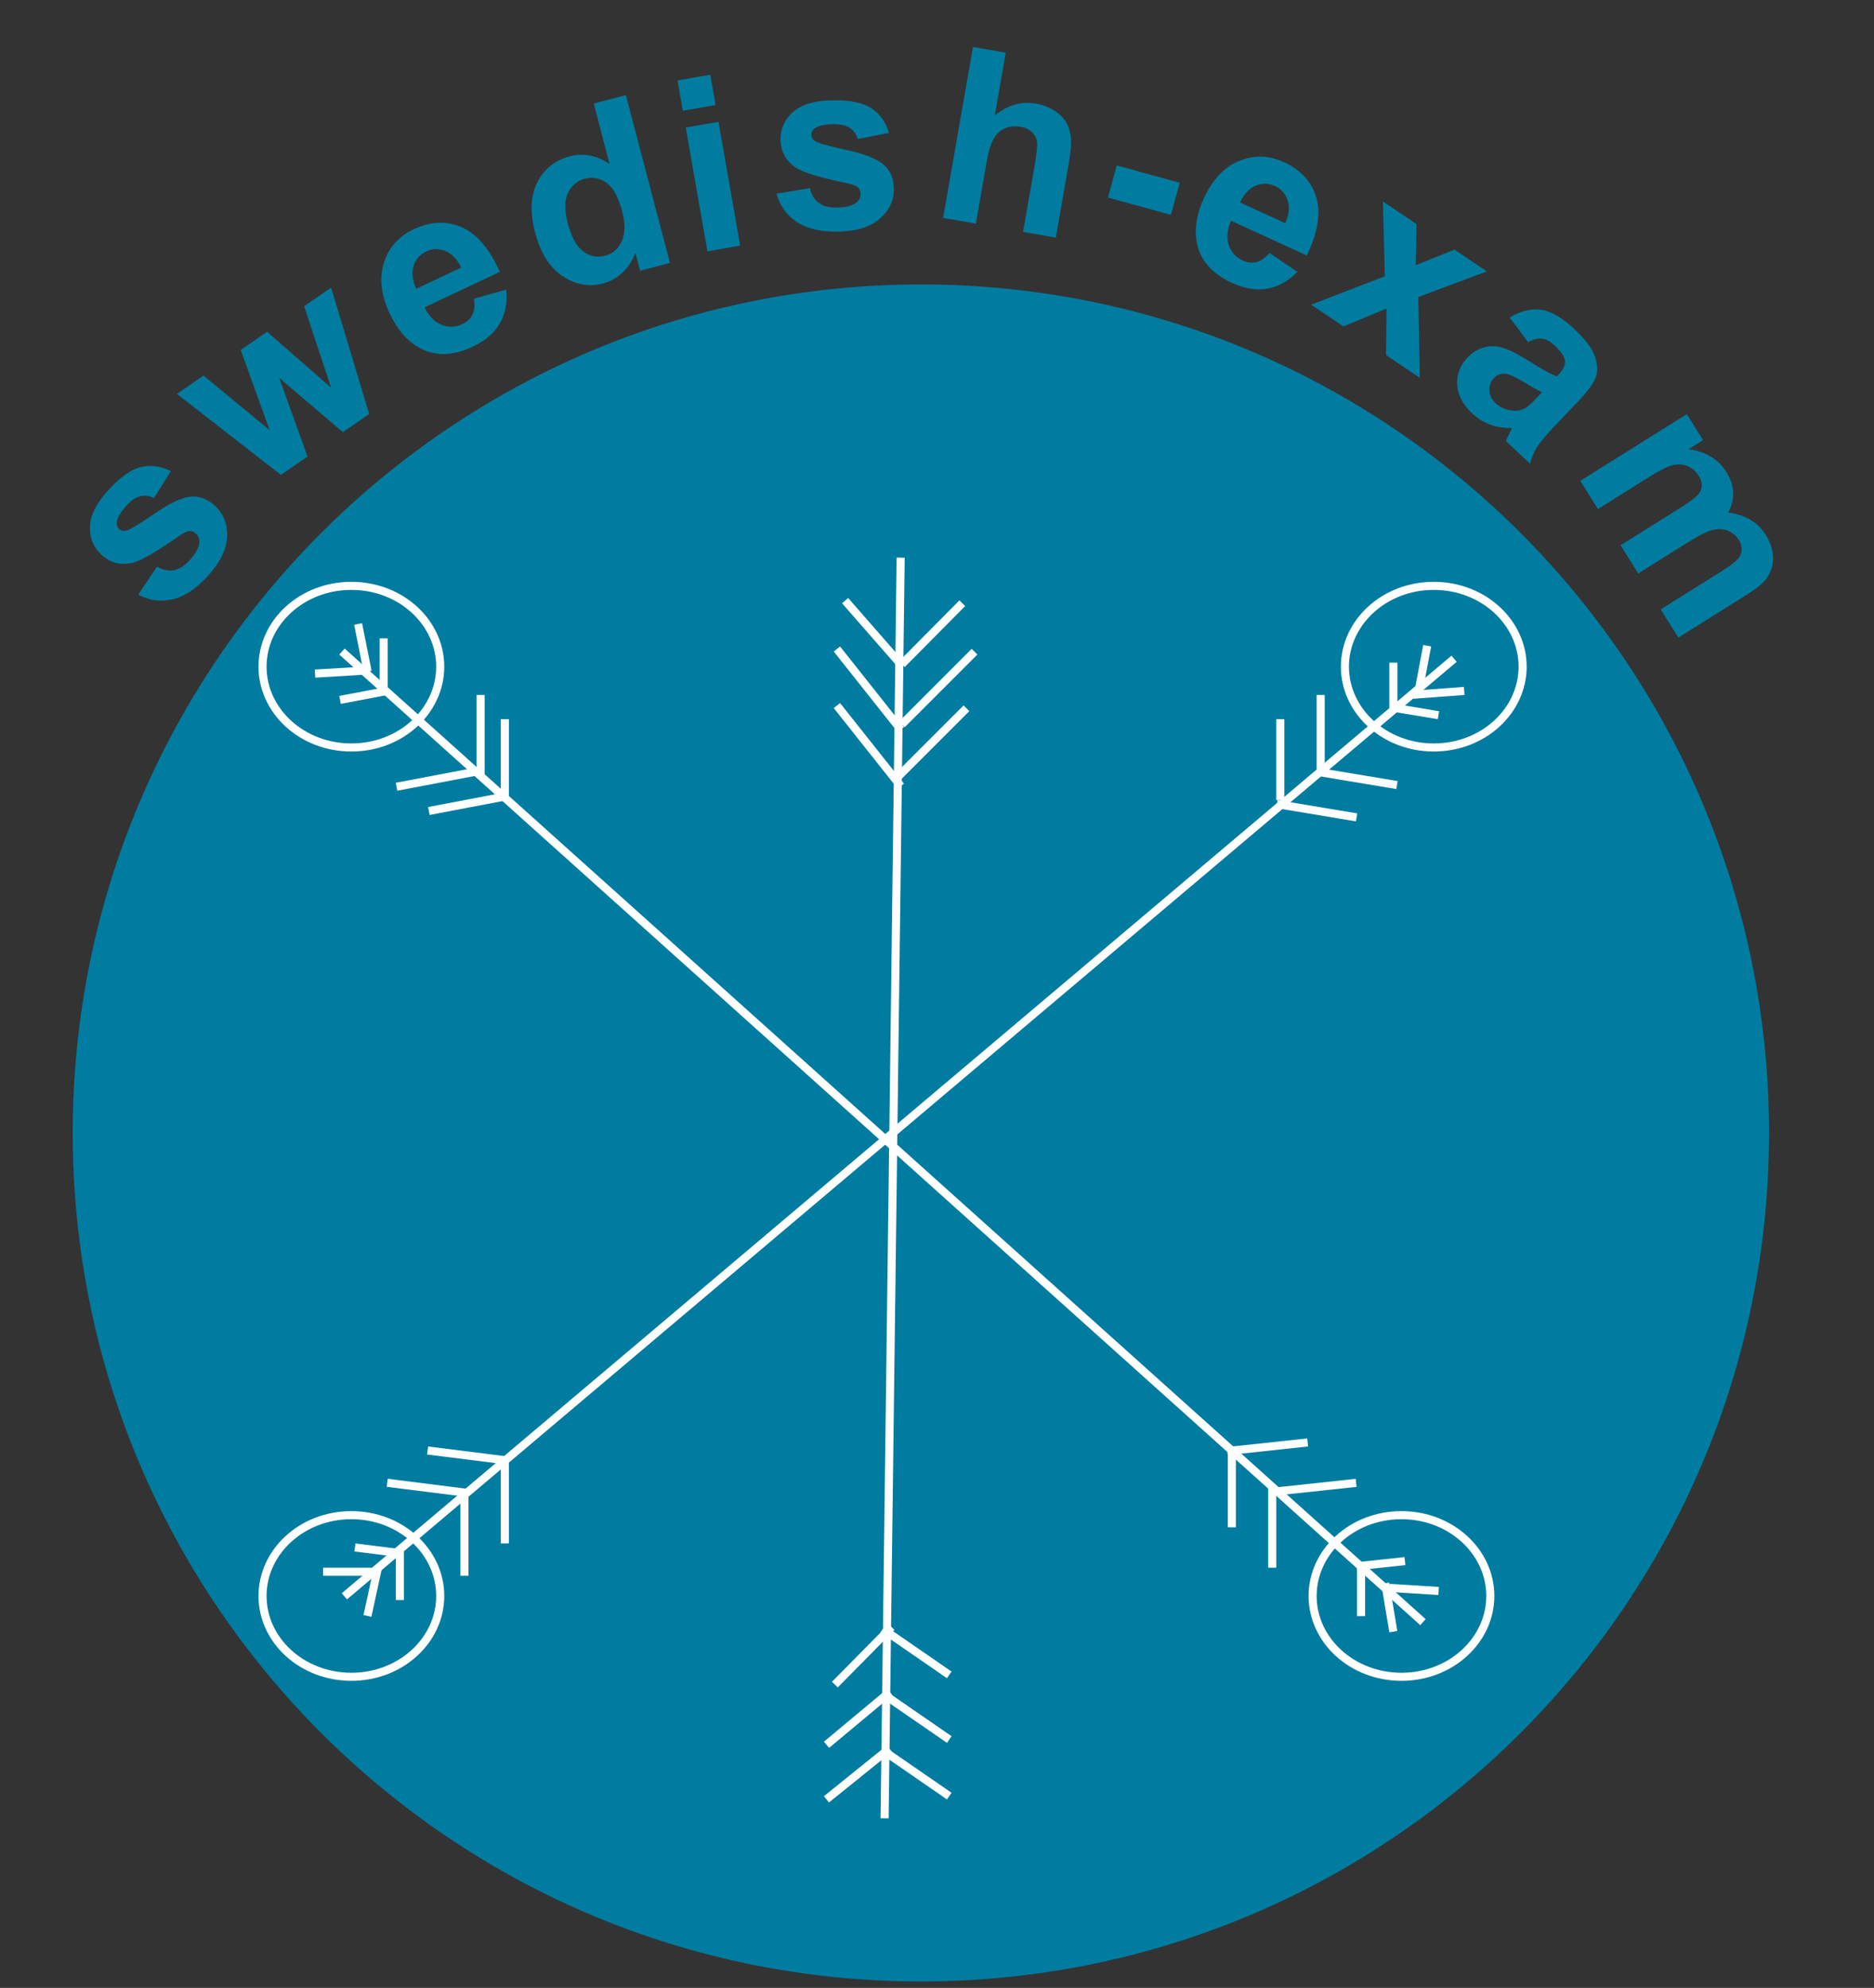 <?xml version="1.0" encoding="UTF-8"?> <svg xmlns="http://www.w3.org/2000/svg" width="232" height="246" viewBox="0 0 232 246" fill="none"><rect x="0" y="0" width="232" height="246" fill="#333333" stroke="none"/> <line x1="109.4" y1="214.3" x2="103.4" y2="222.3" stroke="white"></line> <line x1="109.374" y1="214.668" x2="116.005" y2="222.154" stroke="white"></line> <line x1="109.38" y1="212.325" x2="103.38" y2="219.325" stroke="white"></line> <line x1="109.341" y1="211.634" x2="116.659" y2="218.449" stroke="white"></line> <path d="M109.5 207L102.5 215" stroke="white"></path> <path d="M110 201L103 209" stroke="white"></path> <line x1="109.348" y1="206.641" x2="116.986" y2="214.034" stroke="white"></line> <line x1="109.348" y1="200.641" x2="116.986" y2="208.034" stroke="white"></line> <path d="M219.004 140.202C219.004 198.192 171.994 245.202 114.004 245.202C56.014 245.202 9.004 198.192 9.004 140.202C9.004 82.212 56.014 35.202 114.004 35.202C171.994 35.202 219.004 82.212 219.004 140.202Z" fill="#007CA0"></path> <path d="M17.109 73.592L19.435 70.121C20.144 70.532 20.835 70.681 21.508 70.569C22.173 70.45 22.832 70.034 23.485 69.322C24.204 68.537 24.601 67.815 24.676 67.155C24.719 66.704 24.571 66.323 24.233 66.013C24.002 65.802 23.745 65.699 23.462 65.704C23.18 65.724 22.736 65.94 22.132 66.353C19.349 68.306 17.434 69.406 16.387 69.652C14.937 69.992 13.661 69.657 12.559 68.648C11.566 67.737 11.09 66.579 11.132 65.174C11.175 63.77 11.951 62.243 13.462 60.594C14.901 59.024 16.225 58.092 17.436 57.797C18.646 57.503 19.884 57.67 21.148 58.299L19.055 61.646C18.497 61.359 17.94 61.28 17.386 61.408C16.838 61.528 16.274 61.905 15.693 62.539C14.961 63.338 14.548 64.013 14.455 64.563C14.402 64.939 14.502 65.242 14.754 65.473C14.97 65.671 15.245 65.738 15.581 65.675C16.034 65.586 17.182 64.903 19.027 63.627C20.879 62.344 22.365 61.626 23.485 61.473C24.605 61.334 25.648 61.707 26.613 62.591C27.664 63.555 28.165 64.822 28.116 66.393C28.067 67.964 27.255 69.61 25.678 71.331C24.246 72.893 22.794 73.841 21.323 74.175C19.858 74.501 18.453 74.307 17.109 73.592Z" fill="#007CA0"></path> <path d="M34.778 58.766L21.898 48.748L25.191 46.479L33.376 53.22L29.799 43.304L33.068 41.052L40.988 47.976L37.652 37.894L40.993 35.591L45.706 51.236L42.449 53.48L34.566 46.762L38.071 56.497L34.778 58.766Z" fill="#007CA0"></path> <path d="M58.67 36.968L62.673 35.84C62.838 37.425 62.573 38.819 61.878 40.022C61.187 41.212 60.069 42.172 58.523 42.901C56.077 44.056 53.89 44.112 51.961 43.068C50.429 42.225 49.202 40.828 48.281 38.877C47.18 36.545 46.928 34.434 47.526 32.543C48.119 30.643 49.347 29.253 51.21 28.373C53.303 27.385 55.282 27.299 57.146 28.114C59.007 28.92 60.584 30.762 61.877 33.639L52.552 38.042C53.1 39.134 53.806 39.853 54.672 40.2C55.534 40.538 56.393 40.505 57.25 40.101C57.833 39.826 58.248 39.435 58.495 38.93C58.742 38.424 58.801 37.77 58.67 36.968ZM57.106 33.106C56.571 32.041 55.907 31.356 55.114 31.05C54.318 30.735 53.54 30.756 52.78 31.115C51.968 31.499 51.436 32.111 51.186 32.953C50.935 33.795 51.054 34.722 51.543 35.733L57.106 33.106Z" fill="#007CA0"></path> <path d="M82.942 32.535L79.245 33.507L78.664 31.297C78.276 32.318 77.717 33.151 76.988 33.797C76.266 34.431 75.481 34.86 74.63 35.084C72.902 35.538 71.237 35.233 69.635 34.17C68.039 33.095 66.914 31.311 66.259 28.817C65.588 26.267 65.679 24.174 66.531 22.536C67.38 20.889 68.721 19.825 70.553 19.343C72.235 18.901 73.873 19.218 75.468 20.293L73.502 12.812L77.483 11.766L82.942 32.535ZM70.254 27.48C70.676 29.085 71.203 30.189 71.836 30.79C72.751 31.66 73.785 31.943 74.937 31.64C75.853 31.4 76.531 30.808 76.969 29.864C77.406 28.912 77.42 27.661 77.013 26.112C76.559 24.383 75.92 23.223 75.099 22.632C74.274 22.03 73.375 21.858 72.403 22.113C71.458 22.362 70.764 22.948 70.32 23.872C69.884 24.785 69.862 25.987 70.254 27.48Z" fill="#007CA0"></path> <path d="M84.534 13.704L83.878 9.952L87.932 9.243L88.588 12.994L84.534 13.704ZM87.578 31.105L84.897 15.781L88.952 15.072L91.632 30.396L87.578 31.105Z" fill="#007CA0"></path> <path d="M96.135 23.962L100.259 23.284C100.444 24.083 100.807 24.689 101.349 25.103C101.891 25.507 102.645 25.703 103.612 25.692C104.676 25.679 105.475 25.475 106.007 25.078C106.366 24.8 106.542 24.432 106.537 23.973C106.533 23.661 106.432 23.403 106.235 23.2C106.027 23.007 105.566 22.832 104.852 22.674C101.523 21.98 99.411 21.336 98.515 20.741C97.275 19.915 96.647 18.755 96.629 17.261C96.614 15.914 97.133 14.775 98.186 13.845C99.24 12.914 100.885 12.436 103.121 12.41C105.25 12.386 106.836 12.714 107.879 13.395C108.922 14.077 109.647 15.094 110.053 16.447L106.18 17.209C106.007 16.606 105.684 16.146 105.212 15.829C104.749 15.512 104.088 15.358 103.229 15.368C102.145 15.381 101.37 15.541 100.905 15.849C100.595 16.068 100.442 16.348 100.446 16.69C100.449 16.983 100.589 17.23 100.865 17.432C101.239 17.701 102.523 18.072 104.716 18.545C106.919 19.017 108.459 19.61 109.336 20.322C110.204 21.045 110.646 22.06 110.661 23.369C110.677 24.794 110.096 26.027 108.916 27.066C107.737 28.105 105.98 28.638 103.647 28.665C101.528 28.69 99.843 28.279 98.593 27.435C97.353 26.59 96.533 25.432 96.135 23.962Z" fill="#007CA0"></path> <path d="M124.511 6.521L123.15 14.298C124.726 12.997 126.423 12.506 128.241 12.824C129.174 12.987 129.985 13.308 130.675 13.785C131.365 14.263 131.85 14.804 132.131 15.408C132.422 16.014 132.577 16.656 132.597 17.334C132.627 18.013 132.522 19.04 132.281 20.416L130.709 29.405L126.654 28.696L128.07 20.601C128.351 18.995 128.453 17.962 128.374 17.502C128.296 17.042 128.082 16.653 127.731 16.334C127.392 16.006 126.929 15.792 126.342 15.689C125.669 15.571 125.039 15.63 124.452 15.864C123.866 16.099 123.39 16.526 123.024 17.146C122.669 17.758 122.379 18.709 122.153 19.997L120.81 27.674L116.756 26.965L120.456 5.811L124.511 6.521Z" fill="#007CA0"></path> <path d="M137.16 24.444L138.252 20.475L146.048 22.619L144.957 26.588L137.16 24.444Z" fill="#007CA0"></path> <path d="M157.166 31.304L160.607 33.64C159.501 34.787 158.264 35.482 156.895 35.725C155.54 35.963 154.085 35.725 152.532 35.013C150.073 33.886 148.622 32.248 148.178 30.1C147.836 28.385 148.115 26.547 149.015 24.585C150.089 22.242 151.543 20.689 153.374 19.929C155.21 19.159 157.064 19.203 158.937 20.062C161.041 21.027 162.381 22.485 162.958 24.436C163.539 26.379 163.146 28.772 161.778 31.614L152.404 27.316C151.922 28.438 151.826 29.441 152.119 30.327C152.415 31.204 152.993 31.84 153.854 32.235C154.44 32.504 155.006 32.57 155.552 32.434C156.098 32.297 156.636 31.921 157.166 31.304ZM159.113 27.621C159.583 26.525 159.68 25.576 159.404 24.773C159.132 23.96 158.614 23.379 157.851 23.029C157.034 22.654 156.223 22.642 155.418 22.993C154.612 23.343 153.98 24.031 153.521 25.056L159.113 27.621Z" fill="#007CA0"></path> <path d="M162.319 37.704L171.447 34.188L171.199 24.928L175.367 27.733L175.264 32.819L180.058 30.89L184.069 33.589L175.58 36.758L175.785 46.765L171.592 43.944L171.658 38.179L166.318 40.394L162.319 37.704Z" fill="#007CA0"></path> <path d="M189.167 42.333L186.901 39.288C188.236 38.477 189.524 38.159 190.766 38.332C192.009 38.506 193.368 39.283 194.843 40.665C196.183 41.92 197.031 43.015 197.386 43.95C197.748 44.878 197.83 45.711 197.634 46.45C197.45 47.188 196.748 48.21 195.526 49.514L192.21 52.991C191.275 53.989 190.631 54.77 190.276 55.334C189.935 55.898 189.643 56.574 189.399 57.363L186.427 54.579C186.536 54.306 186.716 53.92 186.97 53.421C187.087 53.196 187.161 53.045 187.193 52.968C186.213 52.987 185.313 52.847 184.495 52.549C183.677 52.251 182.937 51.791 182.274 51.17C181.105 50.076 180.479 48.894 180.396 47.625C180.32 46.364 180.736 45.248 181.644 44.279C182.245 43.637 182.932 43.211 183.706 42.999C184.487 42.78 185.275 42.795 186.07 43.046C186.88 43.295 187.899 43.808 189.126 44.583C190.777 45.635 191.981 46.3 192.736 46.579L193.016 46.28C193.557 45.703 193.798 45.159 193.74 44.65C193.689 44.133 193.267 43.505 192.476 42.764C191.942 42.263 191.425 41.979 190.925 41.913C190.432 41.839 189.846 41.979 189.167 42.333ZM190.903 48.536C190.398 48.303 189.645 47.886 188.645 47.283C187.644 46.68 186.935 46.344 186.518 46.275C185.866 46.186 185.339 46.355 184.939 46.782C184.545 47.203 184.361 47.713 184.388 48.314C184.414 48.914 184.67 49.441 185.155 49.895C185.696 50.402 186.38 50.708 187.205 50.812C187.823 50.882 188.372 50.774 188.853 50.489C189.172 50.306 189.668 49.854 190.343 49.134L190.903 48.536Z" fill="#007CA0"></path> <path d="M208.825 51.25L210.838 54.466L209.038 55.593C211.157 55.868 212.714 56.8 213.709 58.389C214.237 59.234 214.522 60.075 214.563 60.913C214.604 61.752 214.397 62.59 213.942 63.428C215.009 63.567 215.925 63.863 216.693 64.315C217.46 64.768 218.082 65.376 218.559 66.137C219.165 67.106 219.48 68.049 219.502 68.969C219.533 69.882 219.271 70.743 218.717 71.551C218.304 72.144 217.469 72.834 216.21 73.621L207.78 78.899L205.596 75.41L213.132 70.692C214.44 69.873 215.209 69.225 215.44 68.746C215.734 68.113 215.672 67.46 215.252 66.79C214.946 66.302 214.51 65.936 213.942 65.692C213.375 65.448 212.742 65.412 212.043 65.584C211.353 65.751 210.387 66.224 209.145 67.001L202.813 70.965L200.629 67.476L207.855 62.952C209.138 62.149 209.927 61.569 210.222 61.212C210.517 60.854 210.672 60.486 210.688 60.107C210.71 59.737 210.581 59.328 210.301 58.881C209.964 58.343 209.516 57.949 208.957 57.7C208.398 57.451 207.786 57.402 207.12 57.554C206.46 57.714 205.496 58.19 204.23 58.983L197.823 62.994L195.639 59.505L208.825 51.25Z" fill="#007CA0"></path> <line x1="111.5" y1="69.006" x2="109.513" y2="225.007" stroke="white"></line> <line x1="180.014" y1="81.517" x2="42.632" y2="197.543" stroke="white"></line> <line x1="42.334" y1="80.628" x2="176.159" y2="200.739" stroke="white"></line> <path d="M54.5 82.5C54.5 87.981 49.619 92.5 43.5 92.5C37.381 92.5 32.5 87.981 32.5 82.5C32.5 77.019 37.381 72.5 43.5 72.5C49.619 72.5 54.5 77.019 54.5 82.5Z" stroke="white"></path> <path d="M54.5 197.5C54.5 202.981 49.619 207.5 43.5 207.5C37.381 207.5 32.5 202.981 32.5 197.5C32.5 192.019 37.381 187.5 43.5 187.5C49.619 187.5 54.5 192.019 54.5 197.5Z" stroke="white"></path> <path d="M188.5 82.5C188.5 87.981 183.619 92.5 177.5 92.5C171.381 92.5 166.5 87.981 166.5 82.5C166.5 77.019 171.381 72.5 177.5 72.5C183.619 72.5 188.5 77.019 188.5 82.5Z" stroke="white"></path> <path d="M184.5 197.5C184.5 202.981 179.619 207.5 173.5 207.5C167.381 207.5 162.5 202.981 162.5 197.5C162.5 192.019 167.381 187.5 173.5 187.5C179.619 187.5 184.5 192.019 184.5 197.5Z" stroke="white"></path> <line x1="111.624" y1="82.329" x2="104.624" y2="74.329" stroke="white"></line> <line x1="111.645" y1="82.196" x2="119.13" y2="74.648" stroke="white"></line> <line x1="175.509" y1="86.121" x2="176.686" y2="79.907" stroke="white"></line> <line x1="174.963" y1="85.973" x2="181.27" y2="85.501" stroke="white"></line> <path d="M45.51 83.098L44.333 77.215L45.29 82L45.51 83.098Z" stroke="white"></path> <path d="M44.989 83L39 83.359L43.871 83.067L44.989 83Z" stroke="white"></path> <line x1="171.493" y1="195.918" x2="172.493" y2="201.918" stroke="white"></line> <line x1="172.031" y1="196.501" x2="178.102" y2="196.88" stroke="white"></line> <line x1="46" y1="194.5" x2="40" y2="194.5" stroke="white"></line> <line x1="46.766" y1="194.106" x2="45.489" y2="199.969" stroke="white"></line> <line x1="111.646" y1="89.646" x2="120.646" y2="80.646" stroke="white"></line> <line x1="110.646" y1="96.646" x2="119.646" y2="87.646" stroke="white"></line> <line x1="111.517" y1="90.283" x2="103.608" y2="80.311" stroke="white"></line> <line x1="111.517" y1="97.283" x2="103.608" y2="87.311" stroke="white"></line> <line x1="172.5" y1="88" x2="172.5" y2="82" stroke="white"></line> <line x1="163.5" y1="96" x2="163.5" y2="86" stroke="white"></line> <line x1="158.5" y1="99" x2="158.5" y2="89" stroke="white"></line> <line x1="172.082" y1="87.507" x2="178.082" y2="88.507" stroke="white"></line> <line x1="163.082" y1="95.507" x2="172.946" y2="97.151" stroke="white"></line> <line x1="158.082" y1="99.507" x2="167.946" y2="101.151" stroke="white"></line> <line x1="47.5" y1="85" x2="47.5" y2="79" stroke="white"></line> <line x1="59.5" y1="96" x2="59.5" y2="86" stroke="white"></line> <line x1="62.5" y1="99" x2="62.5" y2="89" stroke="white"></line> <line x1="47.988" y1="85.491" x2="42.093" y2="86.612" stroke="white"></line> <line x1="58.917" y1="95.491" x2="49.093" y2="97.359" stroke="white"></line> <line x1="62.917" y1="98.491" x2="53.093" y2="100.359" stroke="white"></line> <line x1="49.5" y1="192" x2="49.5" y2="198" stroke="white"></line> <line x1="57.5" y1="185" x2="57.5" y2="195" stroke="white"></line> <line x1="62.5" y1="181" x2="62.5" y2="191" stroke="white"></line> <line x1="49.891" y1="192.245" x2="43.938" y2="191.496" stroke="white"></line> <line x1="57.859" y1="184.745" x2="47.938" y2="183.496" stroke="white"></line> <line x1="62.859" y1="180.745" x2="52.938" y2="179.496" stroke="white"></line> <line x1="168.5" y1="194" x2="168.5" y2="200" stroke="white"></line> <line x1="157.5" y1="184" x2="157.5" y2="194" stroke="white"></line> <line x1="152.5" y1="179" x2="152.5" y2="189" stroke="white"></line> <line x1="110.382" y1="201.351" x2="103.356" y2="208.467" stroke="white"></line> <line x1="109.284" y1="201.588" x2="117.517" y2="207.265" stroke="white"></line> <line x1="109.284" y1="209.588" x2="117.517" y2="215.265" stroke="white"></line> <line x1="109.284" y1="216.588" x2="117.517" y2="222.265" stroke="white"></line> <line x1="110.16" y1="209.384" x2="102.32" y2="215.915" stroke="white"></line> <line x1="110.1" y1="216.389" x2="102.314" y2="222.665" stroke="white"></line> <line x1="167.964" y1="193.822" x2="173.93" y2="193.184" stroke="white"></line> <line x1="151.947" y1="179.567" x2="161.89" y2="178.503" stroke="white"></line> <line x1="157.947" y1="184.567" x2="167.89" y2="183.503" stroke="white"></line> </svg> 